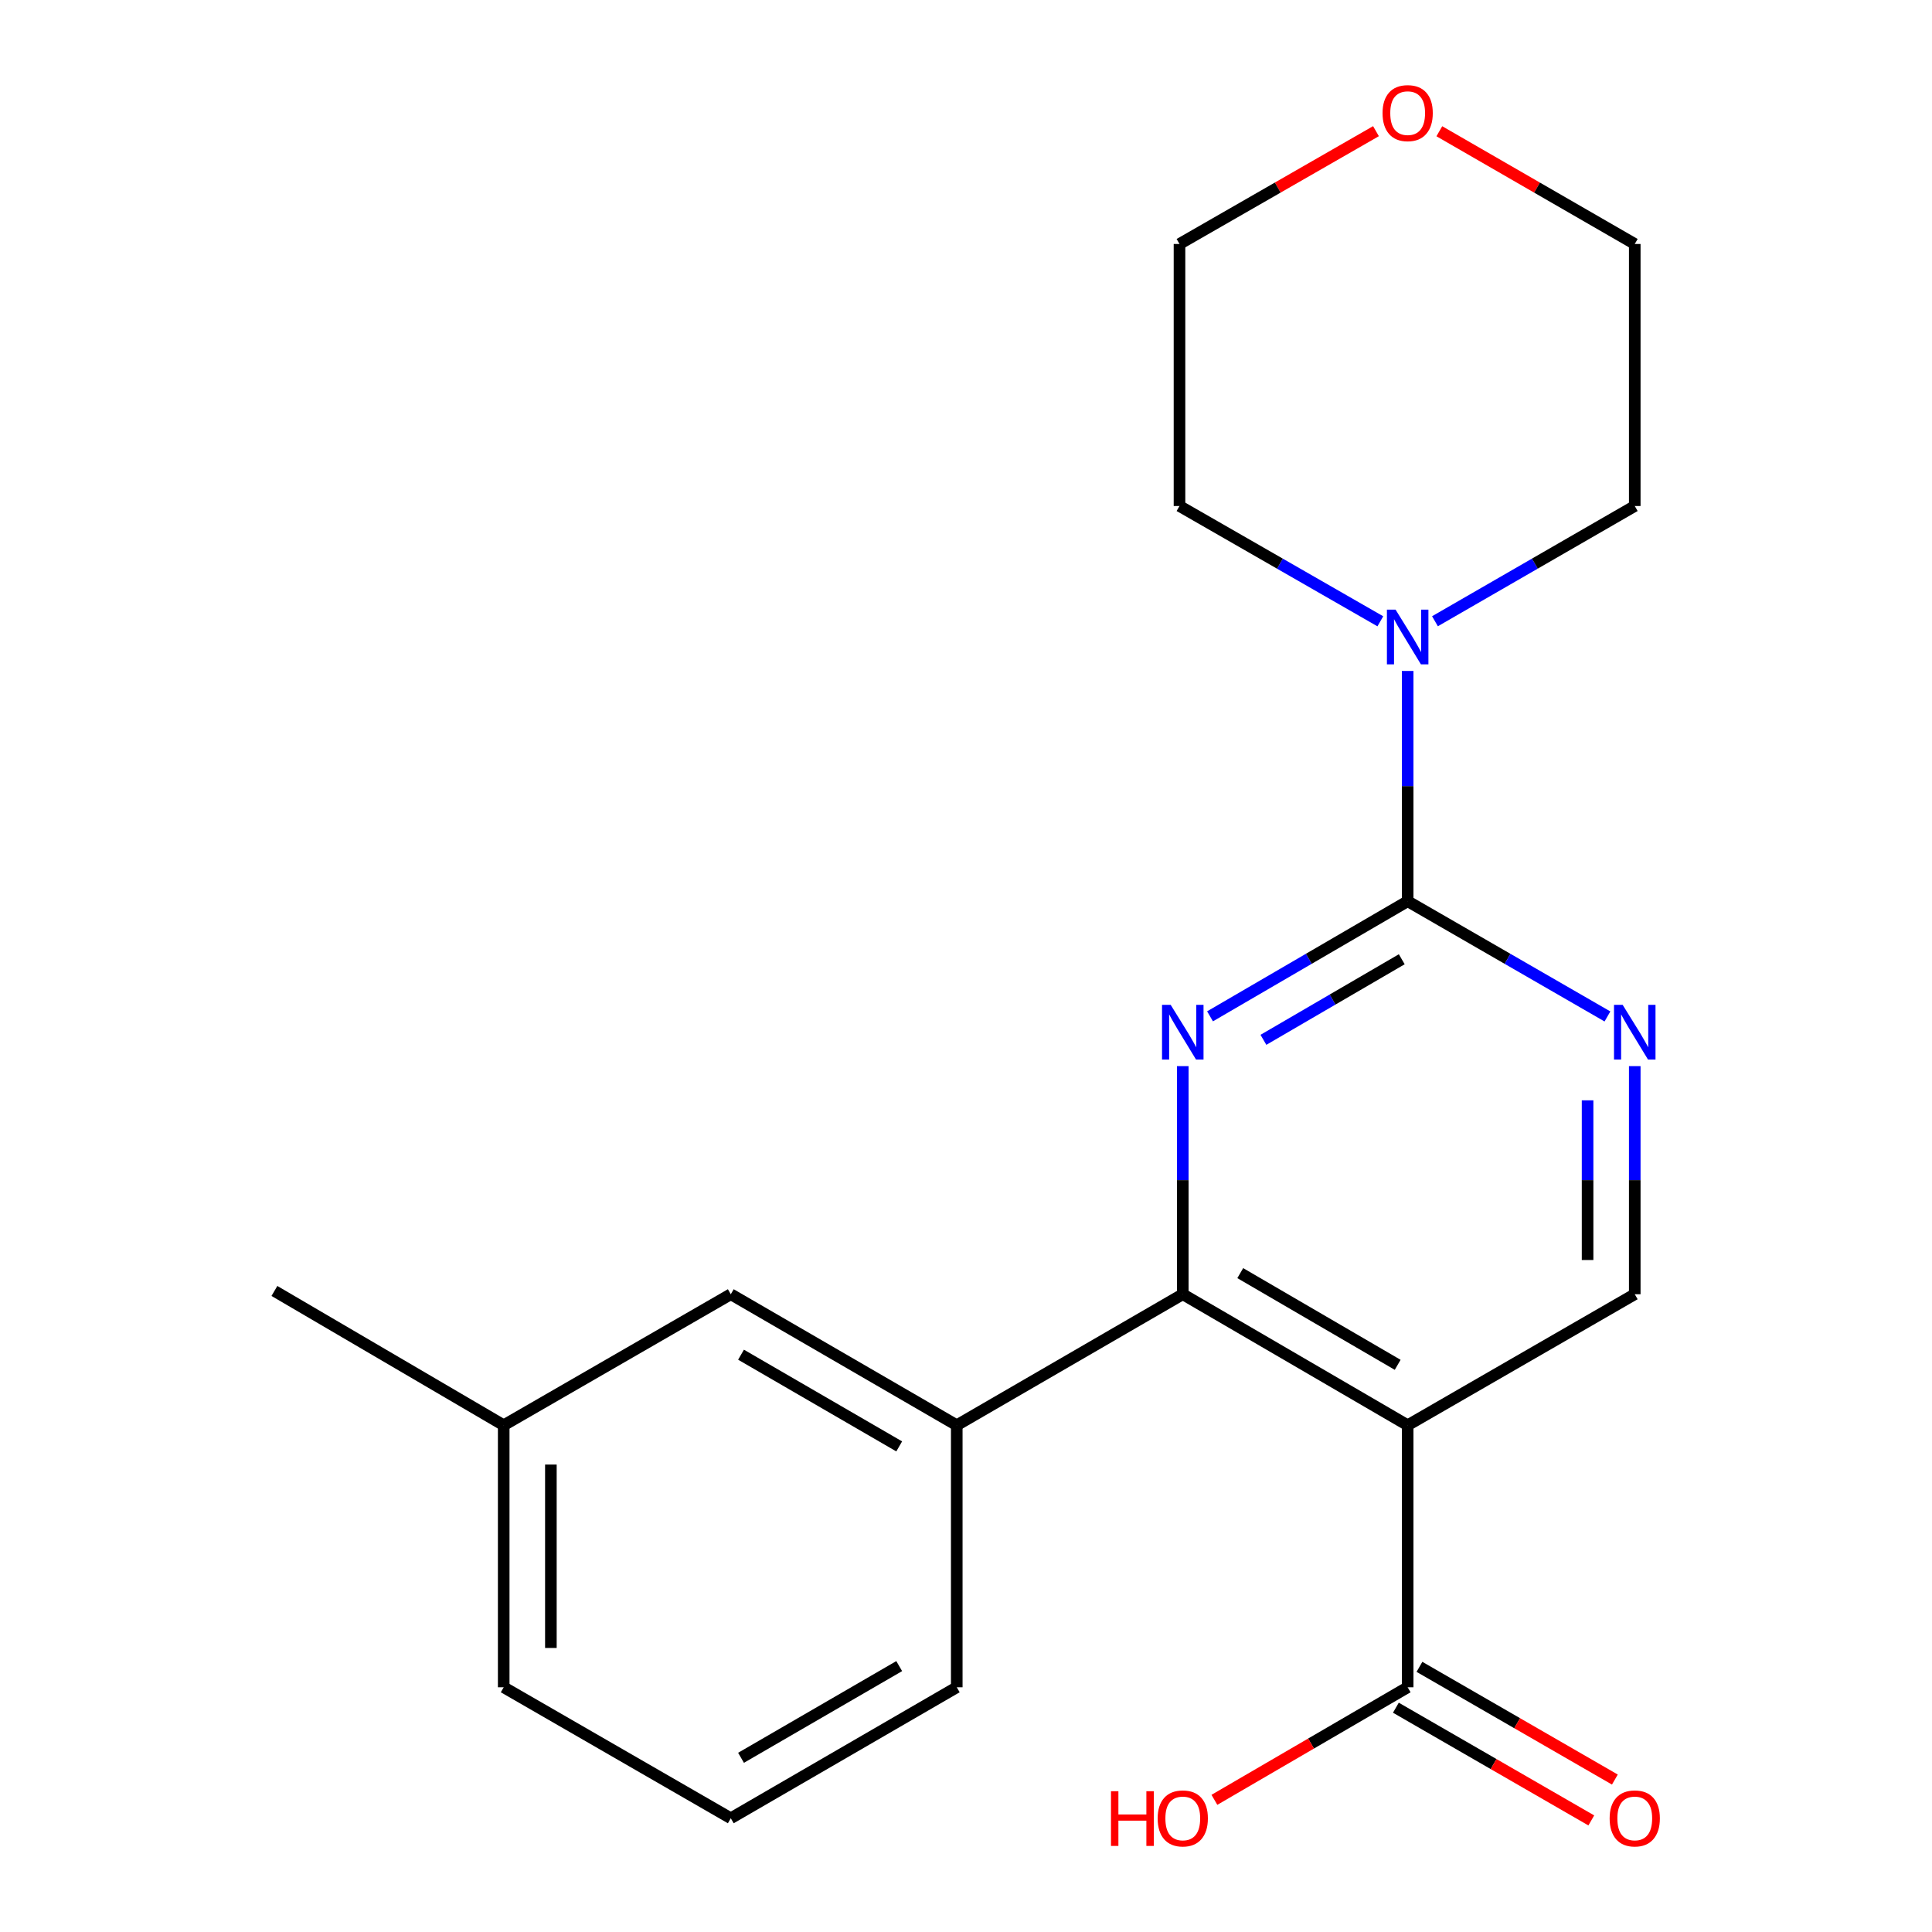 <?xml version='1.0' encoding='iso-8859-1'?>
<svg version='1.1' baseProfile='full'
              xmlns='http://www.w3.org/2000/svg'
                      xmlns:rdkit='http://www.rdkit.org/xml'
                      xmlns:xlink='http://www.w3.org/1999/xlink'
                  xml:space='preserve'
width='1000px' height='1000px' viewBox='0 0 1000 1000'>
<!-- END OF HEADER -->
<rect style='opacity:1.0;fill:#FFFFFF;stroke:none' width='1000' height='1000' x='0' y='0'> </rect>
<path class='bond-0' d='M 626.31,526.052 L 677.458,496.261' style='fill:none;fill-rule:evenodd;stroke:#0000FF;stroke-width:6px;stroke-linecap:butt;stroke-linejoin:miter;stroke-opacity:1' />
<path class='bond-0' d='M 677.458,496.261 L 728.605,466.471' style='fill:none;fill-rule:evenodd;stroke:#000000;stroke-width:6px;stroke-linecap:butt;stroke-linejoin:miter;stroke-opacity:1' />
<path class='bond-0' d='M 653.944,538.214 L 689.747,517.36' style='fill:none;fill-rule:evenodd;stroke:#0000FF;stroke-width:6px;stroke-linecap:butt;stroke-linejoin:miter;stroke-opacity:1' />
<path class='bond-0' d='M 689.747,517.36 L 725.55,496.507' style='fill:none;fill-rule:evenodd;stroke:#000000;stroke-width:6px;stroke-linecap:butt;stroke-linejoin:miter;stroke-opacity:1' />
<path class='bond-2' d='M 612.203,551.82 L 612.203,610.856' style='fill:none;fill-rule:evenodd;stroke:#0000FF;stroke-width:6px;stroke-linecap:butt;stroke-linejoin:miter;stroke-opacity:1' />
<path class='bond-2' d='M 612.203,610.856 L 612.203,669.893' style='fill:none;fill-rule:evenodd;stroke:#000000;stroke-width:6px;stroke-linecap:butt;stroke-linejoin:miter;stroke-opacity:1' />
<path class='bond-3' d='M 728.605,466.471 L 780.31,496.294' style='fill:none;fill-rule:evenodd;stroke:#000000;stroke-width:6px;stroke-linecap:butt;stroke-linejoin:miter;stroke-opacity:1' />
<path class='bond-3' d='M 780.31,496.294 L 832.014,526.117' style='fill:none;fill-rule:evenodd;stroke:#0000FF;stroke-width:6px;stroke-linecap:butt;stroke-linejoin:miter;stroke-opacity:1' />
<path class='bond-4' d='M 728.605,466.471 L 728.605,406.878' style='fill:none;fill-rule:evenodd;stroke:#000000;stroke-width:6px;stroke-linecap:butt;stroke-linejoin:miter;stroke-opacity:1' />
<path class='bond-4' d='M 728.605,406.878 L 728.605,347.286' style='fill:none;fill-rule:evenodd;stroke:#0000FF;stroke-width:6px;stroke-linecap:butt;stroke-linejoin:miter;stroke-opacity:1' />
<path class='bond-1' d='M 728.605,737.705 L 612.203,669.893' style='fill:none;fill-rule:evenodd;stroke:#000000;stroke-width:6px;stroke-linecap:butt;stroke-linejoin:miter;stroke-opacity:1' />
<path class='bond-1' d='M 723.436,706.435 L 641.954,658.967' style='fill:none;fill-rule:evenodd;stroke:#000000;stroke-width:6px;stroke-linecap:butt;stroke-linejoin:miter;stroke-opacity:1' />
<path class='bond-5' d='M 728.605,737.705 L 728.605,873.329' style='fill:none;fill-rule:evenodd;stroke:#000000;stroke-width:6px;stroke-linecap:butt;stroke-linejoin:miter;stroke-opacity:1' />
<path class='bond-6' d='M 728.605,737.705 L 846.147,669.893' style='fill:none;fill-rule:evenodd;stroke:#000000;stroke-width:6px;stroke-linecap:butt;stroke-linejoin:miter;stroke-opacity:1' />
<path class='bond-7' d='M 612.203,669.893 L 495.217,737.705' style='fill:none;fill-rule:evenodd;stroke:#000000;stroke-width:6px;stroke-linecap:butt;stroke-linejoin:miter;stroke-opacity:1' />
<path class='bond-21' d='M 846.147,551.82 L 846.147,610.856' style='fill:none;fill-rule:evenodd;stroke:#0000FF;stroke-width:6px;stroke-linecap:butt;stroke-linejoin:miter;stroke-opacity:1' />
<path class='bond-21' d='M 846.147,610.856 L 846.147,669.893' style='fill:none;fill-rule:evenodd;stroke:#000000;stroke-width:6px;stroke-linecap:butt;stroke-linejoin:miter;stroke-opacity:1' />
<path class='bond-21' d='M 821.729,569.531 L 821.729,610.856' style='fill:none;fill-rule:evenodd;stroke:#0000FF;stroke-width:6px;stroke-linecap:butt;stroke-linejoin:miter;stroke-opacity:1' />
<path class='bond-21' d='M 821.729,610.856 L 821.729,652.182' style='fill:none;fill-rule:evenodd;stroke:#000000;stroke-width:6px;stroke-linecap:butt;stroke-linejoin:miter;stroke-opacity:1' />
<path class='bond-13' d='M 742.737,321.555 L 794.442,291.732' style='fill:none;fill-rule:evenodd;stroke:#0000FF;stroke-width:6px;stroke-linecap:butt;stroke-linejoin:miter;stroke-opacity:1' />
<path class='bond-13' d='M 794.442,291.732 L 846.147,261.909' style='fill:none;fill-rule:evenodd;stroke:#000000;stroke-width:6px;stroke-linecap:butt;stroke-linejoin:miter;stroke-opacity:1' />
<path class='bond-14' d='M 714.46,321.587 L 662.484,291.748' style='fill:none;fill-rule:evenodd;stroke:#0000FF;stroke-width:6px;stroke-linecap:butt;stroke-linejoin:miter;stroke-opacity:1' />
<path class='bond-14' d='M 662.484,291.748 L 610.507,261.909' style='fill:none;fill-rule:evenodd;stroke:#000000;stroke-width:6px;stroke-linecap:butt;stroke-linejoin:miter;stroke-opacity:1' />
<path class='bond-9' d='M 722.505,883.905 L 773.08,913.076' style='fill:none;fill-rule:evenodd;stroke:#000000;stroke-width:6px;stroke-linecap:butt;stroke-linejoin:miter;stroke-opacity:1' />
<path class='bond-9' d='M 773.08,913.076 L 823.654,942.248' style='fill:none;fill-rule:evenodd;stroke:#FF0000;stroke-width:6px;stroke-linecap:butt;stroke-linejoin:miter;stroke-opacity:1' />
<path class='bond-9' d='M 734.705,862.754 L 785.28,891.925' style='fill:none;fill-rule:evenodd;stroke:#000000;stroke-width:6px;stroke-linecap:butt;stroke-linejoin:miter;stroke-opacity:1' />
<path class='bond-9' d='M 785.28,891.925 L 835.854,921.097' style='fill:none;fill-rule:evenodd;stroke:#FF0000;stroke-width:6px;stroke-linecap:butt;stroke-linejoin:miter;stroke-opacity:1' />
<path class='bond-11' d='M 728.605,873.329 L 678.588,902.462' style='fill:none;fill-rule:evenodd;stroke:#000000;stroke-width:6px;stroke-linecap:butt;stroke-linejoin:miter;stroke-opacity:1' />
<path class='bond-11' d='M 678.588,902.462 L 628.57,931.594' style='fill:none;fill-rule:evenodd;stroke:#FF0000;stroke-width:6px;stroke-linecap:butt;stroke-linejoin:miter;stroke-opacity:1' />
<path class='bond-8' d='M 495.217,737.705 L 378.258,669.893' style='fill:none;fill-rule:evenodd;stroke:#000000;stroke-width:6px;stroke-linecap:butt;stroke-linejoin:miter;stroke-opacity:1' />
<path class='bond-8' d='M 465.426,748.657 L 383.555,701.188' style='fill:none;fill-rule:evenodd;stroke:#000000;stroke-width:6px;stroke-linecap:butt;stroke-linejoin:miter;stroke-opacity:1' />
<path class='bond-15' d='M 495.217,737.705 L 495.217,873.329' style='fill:none;fill-rule:evenodd;stroke:#000000;stroke-width:6px;stroke-linecap:butt;stroke-linejoin:miter;stroke-opacity:1' />
<path class='bond-12' d='M 378.258,669.893 L 260.717,737.705' style='fill:none;fill-rule:evenodd;stroke:#000000;stroke-width:6px;stroke-linecap:butt;stroke-linejoin:miter;stroke-opacity:1' />
<path class='bond-10' d='M 712.2,67.892 L 661.354,97.088' style='fill:none;fill-rule:evenodd;stroke:#FF0000;stroke-width:6px;stroke-linecap:butt;stroke-linejoin:miter;stroke-opacity:1' />
<path class='bond-10' d='M 661.354,97.088 L 610.507,126.284' style='fill:none;fill-rule:evenodd;stroke:#000000;stroke-width:6px;stroke-linecap:butt;stroke-linejoin:miter;stroke-opacity:1' />
<path class='bond-22' d='M 744.997,67.93 L 795.572,97.107' style='fill:none;fill-rule:evenodd;stroke:#FF0000;stroke-width:6px;stroke-linecap:butt;stroke-linejoin:miter;stroke-opacity:1' />
<path class='bond-22' d='M 795.572,97.107 L 846.147,126.284' style='fill:none;fill-rule:evenodd;stroke:#000000;stroke-width:6px;stroke-linecap:butt;stroke-linejoin:miter;stroke-opacity:1' />
<path class='bond-20' d='M 260.717,737.705 L 142.036,668.197' style='fill:none;fill-rule:evenodd;stroke:#000000;stroke-width:6px;stroke-linecap:butt;stroke-linejoin:miter;stroke-opacity:1' />
<path class='bond-23' d='M 260.717,737.705 L 260.717,873.329' style='fill:none;fill-rule:evenodd;stroke:#000000;stroke-width:6px;stroke-linecap:butt;stroke-linejoin:miter;stroke-opacity:1' />
<path class='bond-23' d='M 285.134,758.049 L 285.134,852.986' style='fill:none;fill-rule:evenodd;stroke:#000000;stroke-width:6px;stroke-linecap:butt;stroke-linejoin:miter;stroke-opacity:1' />
<path class='bond-17' d='M 846.147,261.909 L 846.147,126.284' style='fill:none;fill-rule:evenodd;stroke:#000000;stroke-width:6px;stroke-linecap:butt;stroke-linejoin:miter;stroke-opacity:1' />
<path class='bond-18' d='M 610.507,261.909 L 610.507,126.284' style='fill:none;fill-rule:evenodd;stroke:#000000;stroke-width:6px;stroke-linecap:butt;stroke-linejoin:miter;stroke-opacity:1' />
<path class='bond-16' d='M 495.217,873.329 L 378.258,941.128' style='fill:none;fill-rule:evenodd;stroke:#000000;stroke-width:6px;stroke-linecap:butt;stroke-linejoin:miter;stroke-opacity:1' />
<path class='bond-16' d='M 465.428,862.374 L 383.557,909.833' style='fill:none;fill-rule:evenodd;stroke:#000000;stroke-width:6px;stroke-linecap:butt;stroke-linejoin:miter;stroke-opacity:1' />
<path class='bond-19' d='M 378.258,941.128 L 260.717,873.329' style='fill:none;fill-rule:evenodd;stroke:#000000;stroke-width:6px;stroke-linecap:butt;stroke-linejoin:miter;stroke-opacity:1' />
<path  class='atom-0' d='M 605.943 520.109
L 615.223 535.109
Q 616.143 536.589, 617.623 539.269
Q 619.103 541.949, 619.183 542.109
L 619.183 520.109
L 622.943 520.109
L 622.943 548.429
L 619.063 548.429
L 609.103 532.029
Q 607.943 530.109, 606.703 527.909
Q 605.503 525.709, 605.143 525.029
L 605.143 548.429
L 601.463 548.429
L 601.463 520.109
L 605.943 520.109
' fill='#0000FF'/>
<path  class='atom-4' d='M 839.887 520.109
L 849.167 535.109
Q 850.087 536.589, 851.567 539.269
Q 853.047 541.949, 853.127 542.109
L 853.127 520.109
L 856.887 520.109
L 856.887 548.429
L 853.007 548.429
L 843.047 532.029
Q 841.887 530.109, 840.647 527.909
Q 839.447 525.709, 839.087 525.029
L 839.087 548.429
L 835.407 548.429
L 835.407 520.109
L 839.887 520.109
' fill='#0000FF'/>
<path  class='atom-5' d='M 722.345 315.547
L 731.625 330.547
Q 732.545 332.027, 734.025 334.707
Q 735.505 337.387, 735.585 337.547
L 735.585 315.547
L 739.345 315.547
L 739.345 343.867
L 735.465 343.867
L 725.505 327.467
Q 724.345 325.547, 723.105 323.347
Q 721.905 321.147, 721.545 320.467
L 721.545 343.867
L 717.865 343.867
L 717.865 315.547
L 722.345 315.547
' fill='#0000FF'/>
<path  class='atom-10' d='M 833.147 941.208
Q 833.147 934.408, 836.507 930.608
Q 839.867 926.808, 846.147 926.808
Q 852.427 926.808, 855.787 930.608
Q 859.147 934.408, 859.147 941.208
Q 859.147 948.088, 855.747 952.008
Q 852.347 955.888, 846.147 955.888
Q 839.907 955.888, 836.507 952.008
Q 833.147 948.128, 833.147 941.208
M 846.147 952.688
Q 850.467 952.688, 852.787 949.808
Q 855.147 946.888, 855.147 941.208
Q 855.147 935.648, 852.787 932.848
Q 850.467 930.008, 846.147 930.008
Q 841.827 930.008, 839.467 932.808
Q 837.147 935.608, 837.147 941.208
Q 837.147 946.928, 839.467 949.808
Q 841.827 952.688, 846.147 952.688
' fill='#FF0000'/>
<path  class='atom-11' d='M 715.605 58.552
Q 715.605 51.752, 718.965 47.952
Q 722.325 44.152, 728.605 44.152
Q 734.885 44.152, 738.245 47.952
Q 741.605 51.752, 741.605 58.552
Q 741.605 65.432, 738.205 69.352
Q 734.805 73.232, 728.605 73.232
Q 722.365 73.232, 718.965 69.352
Q 715.605 65.472, 715.605 58.552
M 728.605 70.032
Q 732.925 70.032, 735.245 67.152
Q 737.605 64.232, 737.605 58.552
Q 737.605 52.992, 735.245 50.192
Q 732.925 47.352, 728.605 47.352
Q 724.285 47.352, 721.925 50.152
Q 719.605 52.952, 719.605 58.552
Q 719.605 64.272, 721.925 67.152
Q 724.285 70.032, 728.605 70.032
' fill='#FF0000'/>
<path  class='atom-12' d='M 575.043 927.128
L 578.883 927.128
L 578.883 939.168
L 593.363 939.168
L 593.363 927.128
L 597.203 927.128
L 597.203 955.448
L 593.363 955.448
L 593.363 942.368
L 578.883 942.368
L 578.883 955.448
L 575.043 955.448
L 575.043 927.128
' fill='#FF0000'/>
<path  class='atom-12' d='M 599.203 941.208
Q 599.203 934.408, 602.563 930.608
Q 605.923 926.808, 612.203 926.808
Q 618.483 926.808, 621.843 930.608
Q 625.203 934.408, 625.203 941.208
Q 625.203 948.088, 621.803 952.008
Q 618.403 955.888, 612.203 955.888
Q 605.963 955.888, 602.563 952.008
Q 599.203 948.128, 599.203 941.208
M 612.203 952.688
Q 616.523 952.688, 618.843 949.808
Q 621.203 946.888, 621.203 941.208
Q 621.203 935.648, 618.843 932.848
Q 616.523 930.008, 612.203 930.008
Q 607.883 930.008, 605.523 932.808
Q 603.203 935.608, 603.203 941.208
Q 603.203 946.928, 605.523 949.808
Q 607.883 952.688, 612.203 952.688
' fill='#FF0000'/>
</svg>
